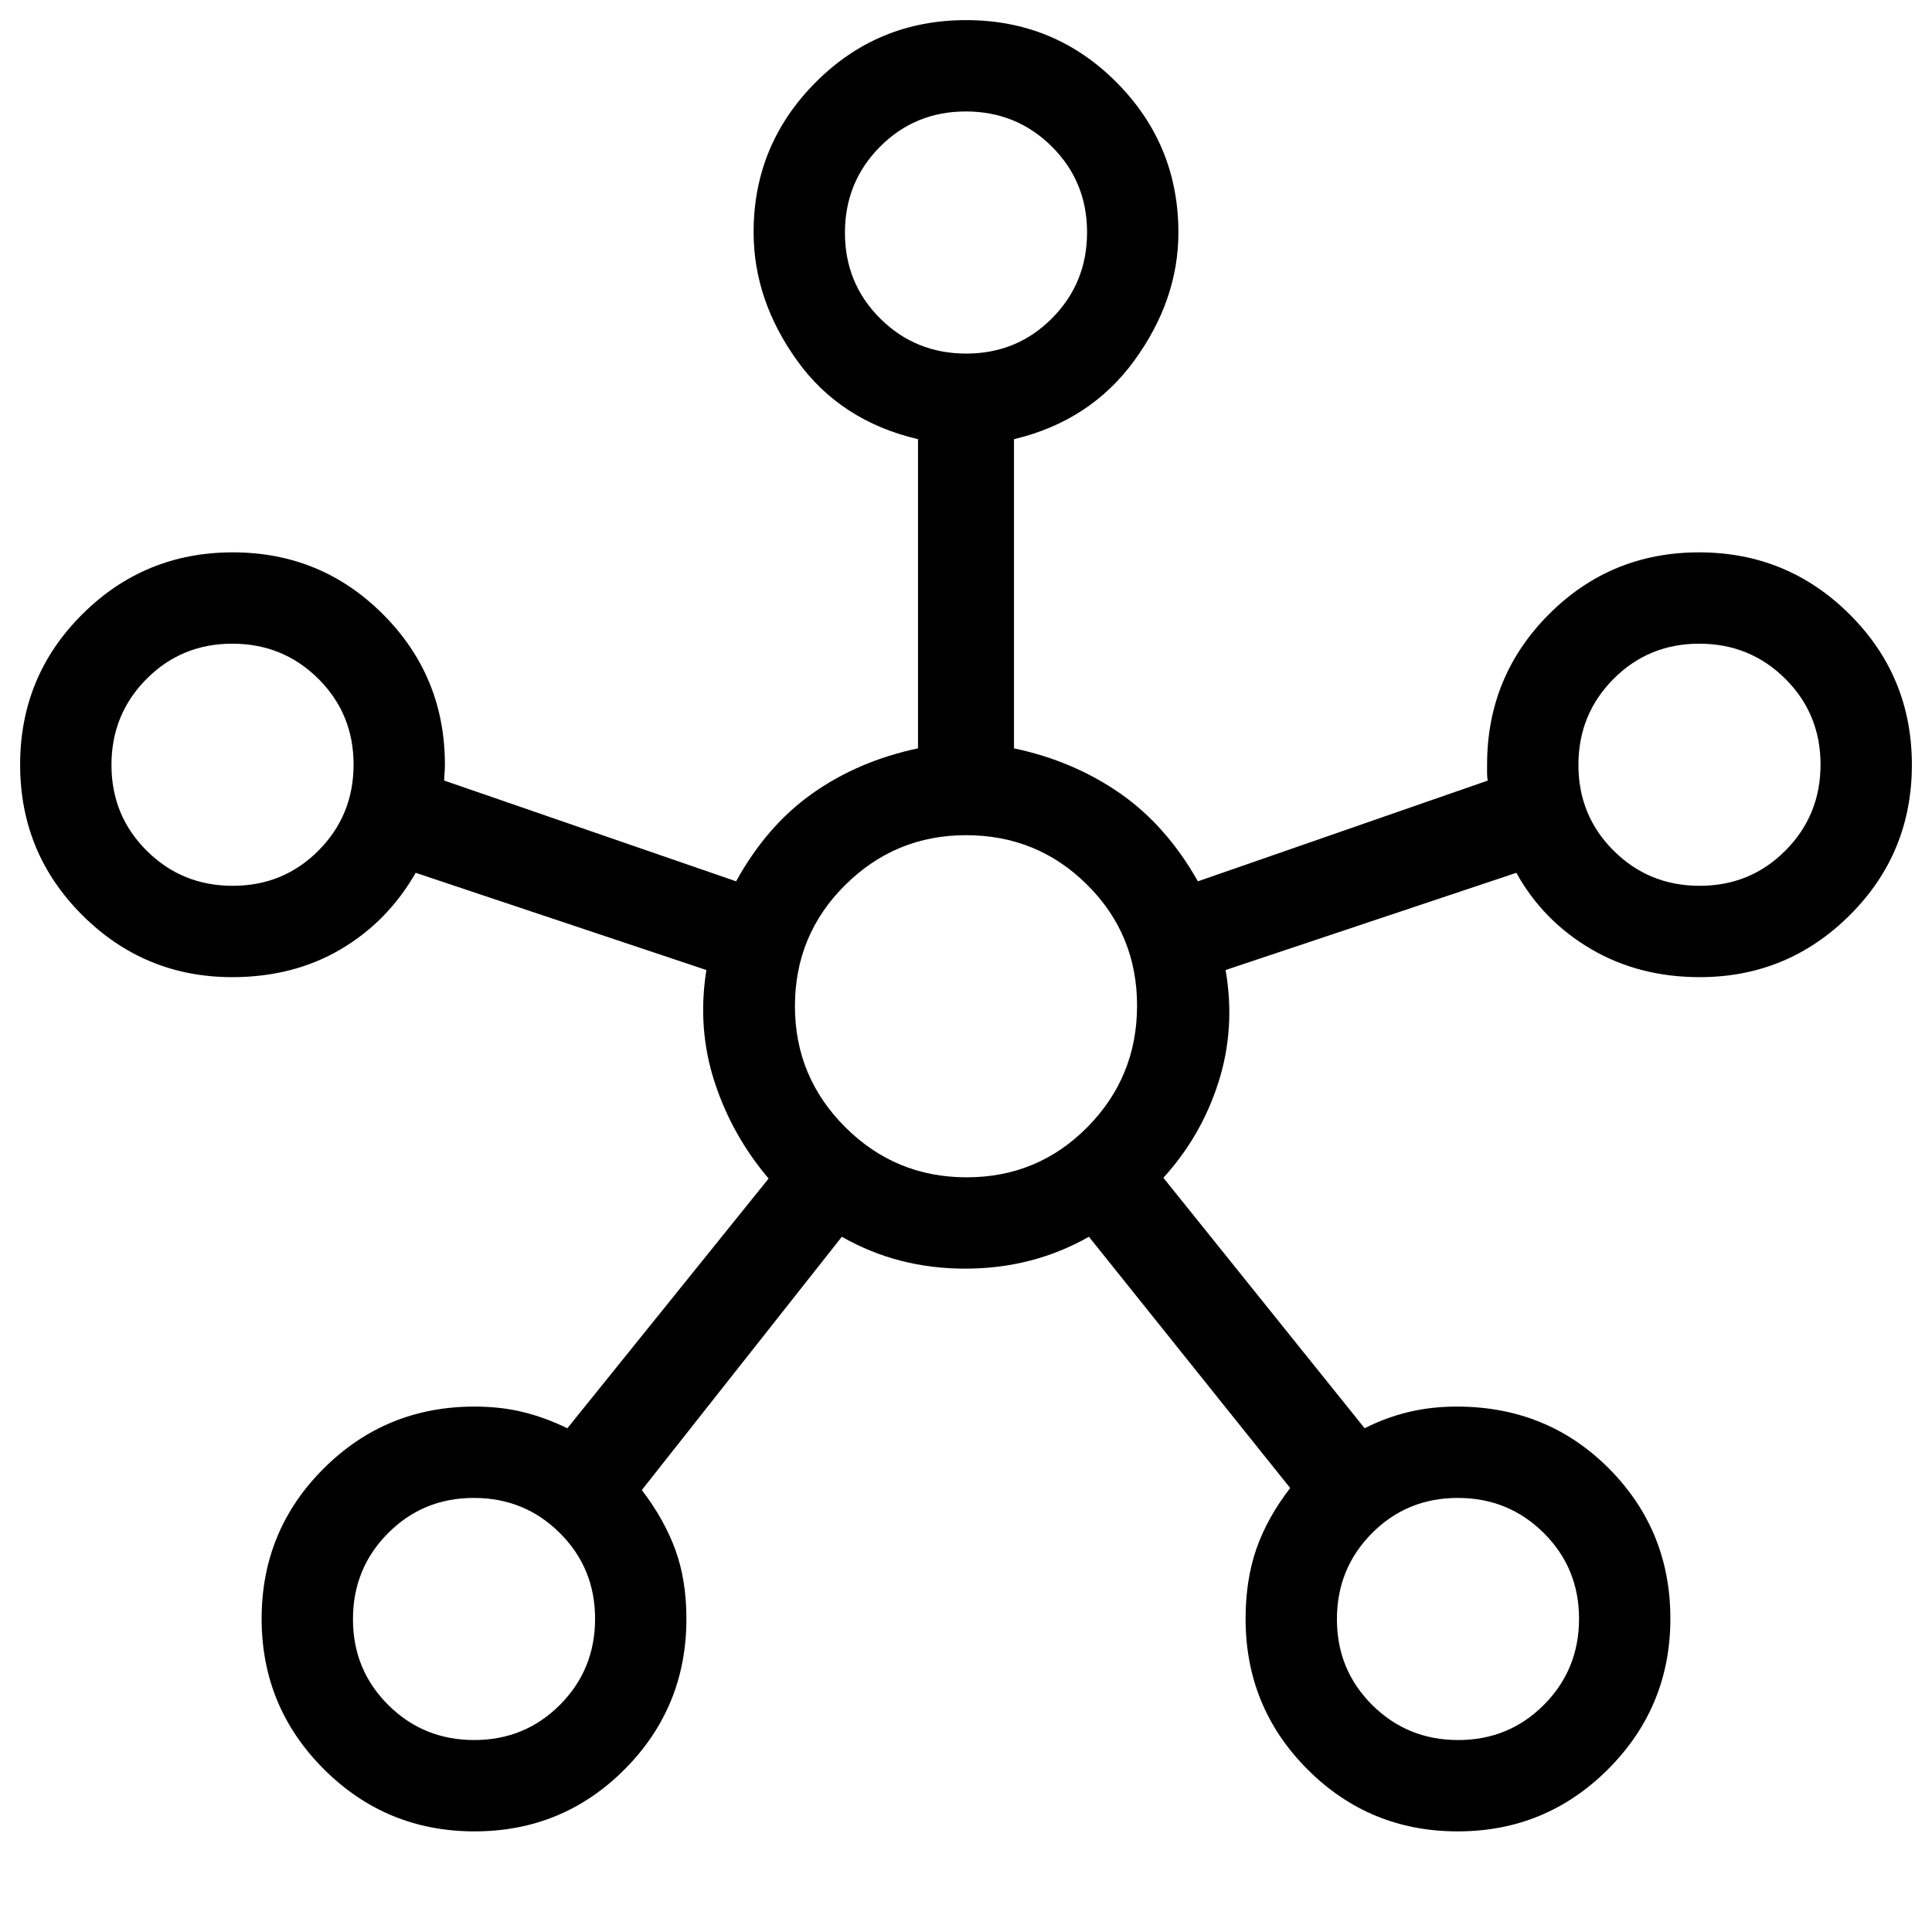 <?xml version="1.0" encoding="UTF-8"?> <svg xmlns="http://www.w3.org/2000/svg" height="48" viewBox="0 -960 960 960" width="48"><path d="M235.765-50q-43.88 0-74.822-30.898-30.942-30.897-30.942-74.776 0-43.88 30.839-74.641 30.838-30.761 74.894-30.761 13.035 0 24.052 2.692 11.016 2.692 22.137 8.077l100.001-124.078q-18.23-21.462-26.884-48.077T351.001-478l-144.463-48.308q-13.846 24.23-37.302 38.038-23.456 13.808-53.848 13.808-43.567 0-74.477-30.795Q10-536.052 10-580.045q0-43.993 30.897-74.743 30.896-30.75 74.776-30.75 43.88 0 74.641 30.782 30.761 30.782 30.761 74.756 0 1.923-.192 4.308t-.192 3.538l145.078 50.078q15.308-27.769 38.115-43.807 22.808-16.039 52.269-22.269V-741.77q-38.615-9.076-60.153-39.153Q374.462-811 374.462-844.62q0-43.495 30.795-74.437t74.788-30.942q43.993 0 74.743 30.91 30.75 30.91 30.75 74.628 0 33.461-21.846 63.538-21.846 30.077-59.846 39.153v153.618q29.461 6.23 52.576 22.269 23.115 16.038 38.808 43.807l144.078-50.078q-.384-1.057-.384-3.538V-580q0-43.974 30.715-74.756 30.716-30.782 74.596-30.782t74.822 30.795q30.942 30.795 30.942 74.788 0 43.993-30.91 74.743-30.91 30.75-74.477 30.75-30.268 0-54.094-14-23.825-14-37.056-37.846L608.999-478q5 28.923-3.539 55.73-8.538 26.808-27.384 47.5l100.001 124.463q10.615-5.385 21.884-8.077 11.27-2.692 23.868-2.692 44.993 0 75.582 30.715 30.588 30.716 30.588 74.596t-30.897 74.822Q768.206-50 724.326-50q-43.88 0-74.641-30.814-30.761-30.814-30.761-74.833 0-19.196 5.323-34.607 5.324-15.412 16.831-30.36L541.076-345.463q-27.895 15.846-61.483 15.846-33.588 0-61.285-15.846l-99.386 125.848q11.154 14.615 16.654 29.693 5.5 15.078 5.5 34.274 0 44.019-30.715 74.833Q279.645-50 235.765-50ZM115.641-519.847q25.205 0 42.629-17.525 17.423-17.526 17.423-42.732 0-25.205-17.526-42.628-17.526-17.423-42.731-17.423-25.205 0-42.629 17.525-17.423 17.526-17.423 42.732 0 25.205 17.526 42.628 17.526 17.423 42.731 17.423Zm120 424.462q25.205 0 42.629-17.526 17.423-17.526 17.423-42.731 0-25.205-17.526-42.629-17.526-17.423-42.731-17.423-25.205 0-42.629 17.526-17.423 17.526-17.423 42.731 0 25.205 17.526 42.629 17.526 17.423 42.731 17.423Zm244.462-688.923q25.205 0 42.628-17.526 17.423-17.526 17.423-42.731 0-25.205-17.525-42.629-17.526-17.423-42.732-17.423-25.205 0-42.628 17.526-17.423 17.526-17.423 42.731 0 25.205 17.525 42.629 17.526 17.423 42.732 17.423ZM480.308-375q35.384 0 60.038-24.962Q565-424.923 565-460.308q0-35.384-24.766-60.038Q515.469-545 480-545q-35.077 0-60.038 24.766Q395-495.469 395-460q0 35.077 24.962 60.038Q444.923-375 480.308-375ZM724.564-95.384q25.205 0 42.629-17.526 17.423-17.526 17.423-42.731 0-25.205-17.526-42.629-17.526-17.423-42.731-17.423-25.205 0-42.629 17.526-17.423 17.526-17.423 42.731 0 25.205 17.526 42.629 17.526 17.423 42.731 17.423Zm120-424.462q25.205 0 42.629-17.525 17.423-17.526 17.423-42.732 0-25.205-17.526-42.628-17.526-17.423-42.731-17.423-25.205 0-42.629 17.525-17.423 17.526-17.423 42.732 0 25.205 17.526 42.628 17.526 17.423 42.731 17.423ZM480-844.461ZM115.539-580ZM480-460Zm364.461-120ZM235.539-155.539Zm488.922 0Z"></path></svg> 